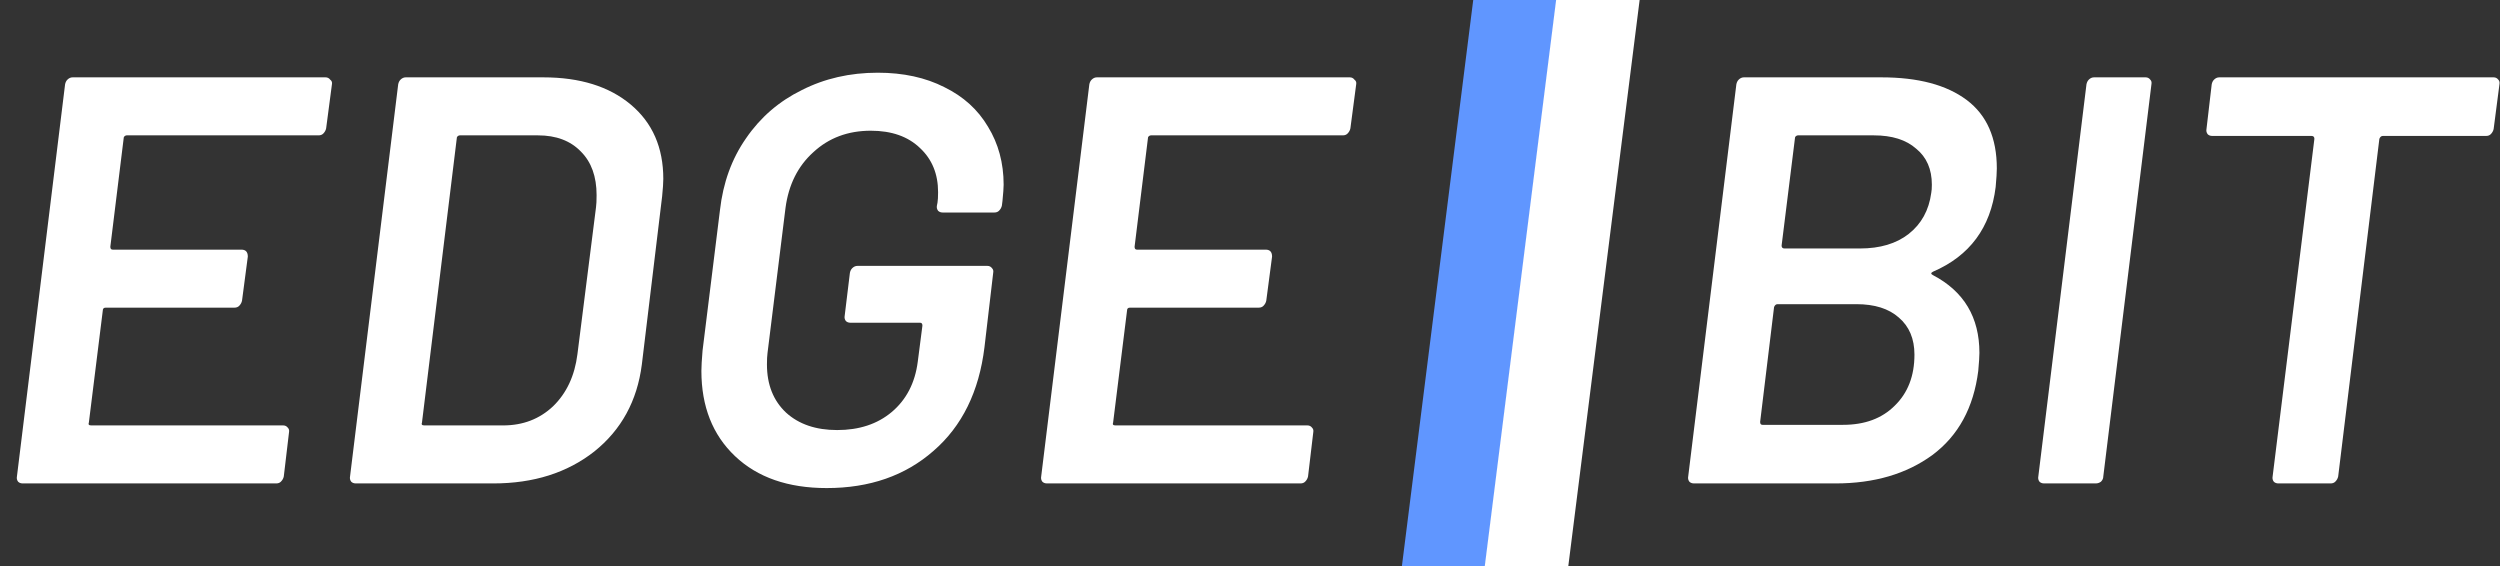 <svg width="181" height="41" viewBox="0 0 181 41" fill="none" xmlns="http://www.w3.org/2000/svg">
<rect x="0" y="0" width="181" height="41" fill="#333333" stroke="none"/>
<g clip-path="url(#clip0_125_142)">
<path d="M23.612 9.296C23.584 9.436 23.514 9.562 23.402 9.674C23.318 9.758 23.206 9.8 23.066 9.8H9.164C9.108 9.8 9.052 9.828 8.996 9.884C8.968 9.912 8.954 9.954 8.954 10.01L7.988 17.864C7.988 18.004 8.044 18.074 8.156 18.074H17.48C17.788 18.074 17.942 18.242 17.942 18.578L17.522 21.77C17.494 21.91 17.424 22.036 17.312 22.148C17.228 22.232 17.116 22.274 16.976 22.274H7.652C7.512 22.274 7.442 22.344 7.442 22.484L6.434 30.59C6.378 30.73 6.434 30.8 6.602 30.8H20.504C20.644 30.8 20.756 30.856 20.84 30.968C20.924 31.052 20.952 31.164 20.924 31.304L20.546 34.496C20.518 34.636 20.448 34.762 20.336 34.874C20.252 34.958 20.14 35 20 35H1.646C1.506 35 1.394 34.958 1.31 34.874C1.226 34.762 1.198 34.636 1.226 34.496L4.712 6.104C4.74 5.964 4.796 5.852 4.88 5.768C4.992 5.656 5.118 5.6 5.258 5.6H23.57C23.71 5.6 23.822 5.656 23.906 5.768C24.018 5.852 24.06 5.964 24.032 6.104L23.612 9.296ZM25.763 35C25.623 35 25.511 34.958 25.427 34.874C25.343 34.762 25.315 34.636 25.343 34.496L28.829 6.104C28.857 5.964 28.913 5.852 28.997 5.768C29.109 5.656 29.235 5.6 29.375 5.6H39.329C41.989 5.6 44.103 6.258 45.671 7.574C47.239 8.89 48.023 10.682 48.023 12.95C48.023 13.23 47.995 13.65 47.939 14.21L46.469 26.39C46.133 29.022 44.985 31.122 43.025 32.69C41.065 34.23 38.629 35 35.717 35H25.763ZM30.551 30.59C30.495 30.73 30.551 30.8 30.719 30.8H36.431C37.859 30.8 39.063 30.338 40.043 29.414C41.023 28.462 41.611 27.202 41.807 25.634L43.151 15.008C43.179 14.812 43.193 14.518 43.193 14.126C43.193 12.782 42.815 11.732 42.059 10.976C41.303 10.192 40.267 9.8 38.951 9.8H33.281C33.225 9.8 33.169 9.828 33.113 9.884C33.085 9.912 33.071 9.954 33.071 10.01L30.551 30.59ZM59.853 35.336C57.053 35.336 54.841 34.566 53.217 33.026C51.593 31.486 50.781 29.428 50.781 26.852C50.781 26.544 50.809 26.054 50.865 25.382L52.125 15.218C52.349 13.23 52.979 11.494 54.015 10.01C55.051 8.498 56.395 7.336 58.047 6.524C59.699 5.684 61.533 5.264 63.549 5.264C65.397 5.264 67.007 5.614 68.379 6.314C69.751 6.986 70.801 7.938 71.529 9.17C72.285 10.402 72.663 11.802 72.663 13.37C72.663 13.594 72.635 13.986 72.579 14.546L72.537 14.882C72.509 15.022 72.439 15.148 72.327 15.26C72.243 15.344 72.131 15.386 71.991 15.386H68.253C68.113 15.386 68.001 15.344 67.917 15.26C67.833 15.148 67.805 15.022 67.833 14.882L67.875 14.672C67.903 14.504 67.917 14.252 67.917 13.916C67.917 12.6 67.483 11.536 66.615 10.724C65.747 9.884 64.557 9.464 63.045 9.464C61.393 9.464 60.007 9.982 58.887 11.018C57.767 12.026 57.095 13.37 56.871 15.05L55.569 25.55C55.541 25.746 55.527 26.026 55.527 26.39C55.527 27.846 55.989 29.008 56.913 29.876C57.837 30.716 59.069 31.136 60.609 31.136C62.205 31.136 63.521 30.702 64.557 29.834C65.621 28.938 66.251 27.72 66.447 26.18L66.783 23.576C66.783 23.436 66.727 23.366 66.615 23.366H61.575C61.435 23.366 61.323 23.324 61.239 23.24C61.155 23.128 61.127 23.002 61.155 22.862L61.533 19.754C61.561 19.614 61.617 19.502 61.701 19.418C61.813 19.306 61.939 19.25 62.079 19.25H71.487C71.627 19.25 71.739 19.306 71.823 19.418C71.907 19.502 71.935 19.614 71.907 19.754L71.277 25.13C70.885 28.35 69.653 30.856 67.581 32.648C65.537 34.44 62.961 35.336 59.853 35.336ZM97.768 9.296C97.74 9.436 97.67 9.562 97.558 9.674C97.474 9.758 97.362 9.8 97.222 9.8H83.32C83.264 9.8 83.208 9.828 83.152 9.884C83.124 9.912 83.11 9.954 83.11 10.01L82.144 17.864C82.144 18.004 82.2 18.074 82.312 18.074H91.636C91.944 18.074 92.098 18.242 92.098 18.578L91.678 21.77C91.65 21.91 91.58 22.036 91.468 22.148C91.384 22.232 91.272 22.274 91.132 22.274H81.808C81.668 22.274 81.598 22.344 81.598 22.484L80.59 30.59C80.534 30.73 80.59 30.8 80.758 30.8H94.66C94.8 30.8 94.912 30.856 94.996 30.968C95.08 31.052 95.108 31.164 95.08 31.304L94.702 34.496C94.674 34.636 94.604 34.762 94.492 34.874C94.408 34.958 94.296 35 94.156 35H75.802C75.662 35 75.55 34.958 75.466 34.874C75.382 34.762 75.354 34.636 75.382 34.496L78.868 6.104C78.896 5.964 78.952 5.852 79.036 5.768C79.148 5.656 79.274 5.6 79.414 5.6H97.726C97.866 5.6 97.978 5.656 98.062 5.768C98.174 5.852 98.216 5.964 98.188 6.104L97.768 9.296Z" fill="white"/>
<path d="M139.95 19.67C139.782 19.754 139.782 19.838 139.95 19.922C142.19 21.098 143.31 22.974 143.31 25.55C143.31 25.802 143.282 26.236 143.226 26.852C142.89 29.512 141.784 31.542 139.908 32.942C138.032 34.314 135.694 35 132.894 35H122.646C122.506 35 122.394 34.958 122.31 34.874C122.226 34.762 122.198 34.636 122.226 34.496L125.712 6.104C125.74 5.964 125.796 5.852 125.88 5.768C125.992 5.656 126.118 5.6 126.258 5.6H136.212C138.872 5.6 140.93 6.146 142.386 7.238C143.842 8.33 144.57 9.982 144.57 12.194C144.57 12.474 144.542 12.922 144.486 13.538C144.122 16.478 142.61 18.522 139.95 19.67ZM130.164 9.8C130.108 9.8 130.052 9.828 129.996 9.884C129.968 9.912 129.954 9.954 129.954 10.01L128.988 17.78C128.988 17.92 129.058 17.99 129.198 17.99H134.658C136.114 17.99 137.29 17.64 138.186 16.94C139.11 16.212 139.656 15.218 139.824 13.958C139.852 13.818 139.866 13.622 139.866 13.37C139.866 12.25 139.488 11.382 138.732 10.766C138.004 10.122 136.982 9.8 135.666 9.8H130.164ZM133.44 30.758C135.008 30.758 136.254 30.296 137.178 29.372C138.13 28.448 138.606 27.216 138.606 25.676C138.606 24.528 138.228 23.632 137.472 22.988C136.744 22.344 135.722 22.022 134.406 22.022H128.694C128.582 22.022 128.498 22.092 128.442 22.232L127.434 30.548C127.434 30.688 127.49 30.758 127.602 30.758H133.44ZM147.994 35C147.854 35 147.742 34.958 147.658 34.874C147.574 34.762 147.546 34.636 147.574 34.496L151.06 6.104C151.088 5.964 151.144 5.852 151.228 5.768C151.34 5.656 151.466 5.6 151.606 5.6H155.344C155.484 5.6 155.596 5.656 155.68 5.768C155.764 5.852 155.792 5.964 155.764 6.104L152.278 34.496C152.278 34.636 152.222 34.762 152.11 34.874C151.998 34.958 151.872 35 151.732 35H147.994ZM180.54 5.6C180.68 5.6 180.792 5.656 180.876 5.768C180.96 5.852 180.988 5.964 180.96 6.104L180.54 9.338C180.512 9.478 180.442 9.604 180.33 9.716C180.246 9.8 180.134 9.842 179.994 9.842H172.518C172.406 9.842 172.322 9.912 172.266 10.052L169.284 34.496C169.256 34.636 169.186 34.762 169.074 34.874C168.99 34.958 168.878 35 168.738 35H164.958C164.818 35 164.706 34.958 164.622 34.874C164.538 34.762 164.51 34.636 164.538 34.496L167.562 10.052C167.562 9.912 167.492 9.842 167.352 9.842H160.17C160.03 9.842 159.918 9.8 159.834 9.716C159.75 9.604 159.722 9.478 159.75 9.338L160.128 6.104C160.156 5.964 160.212 5.852 160.296 5.768C160.408 5.656 160.534 5.6 160.674 5.6H180.54Z" fill="white"/>
<path fill-rule="evenodd" clip-rule="evenodd" d="M106.662 0L101.496 41H107.543L112.709 0H106.662Z" fill="#6096FF"/>
<path fill-rule="evenodd" clip-rule="evenodd" d="M112.662 0L107.496 41H113.543L118.709 0H112.662Z" fill="white"/>
</g>
<defs>
<clipPath id="clip0_125_142">
<rect width="181" height="41" fill="white"/>
</clipPath>
</defs>
</svg>
